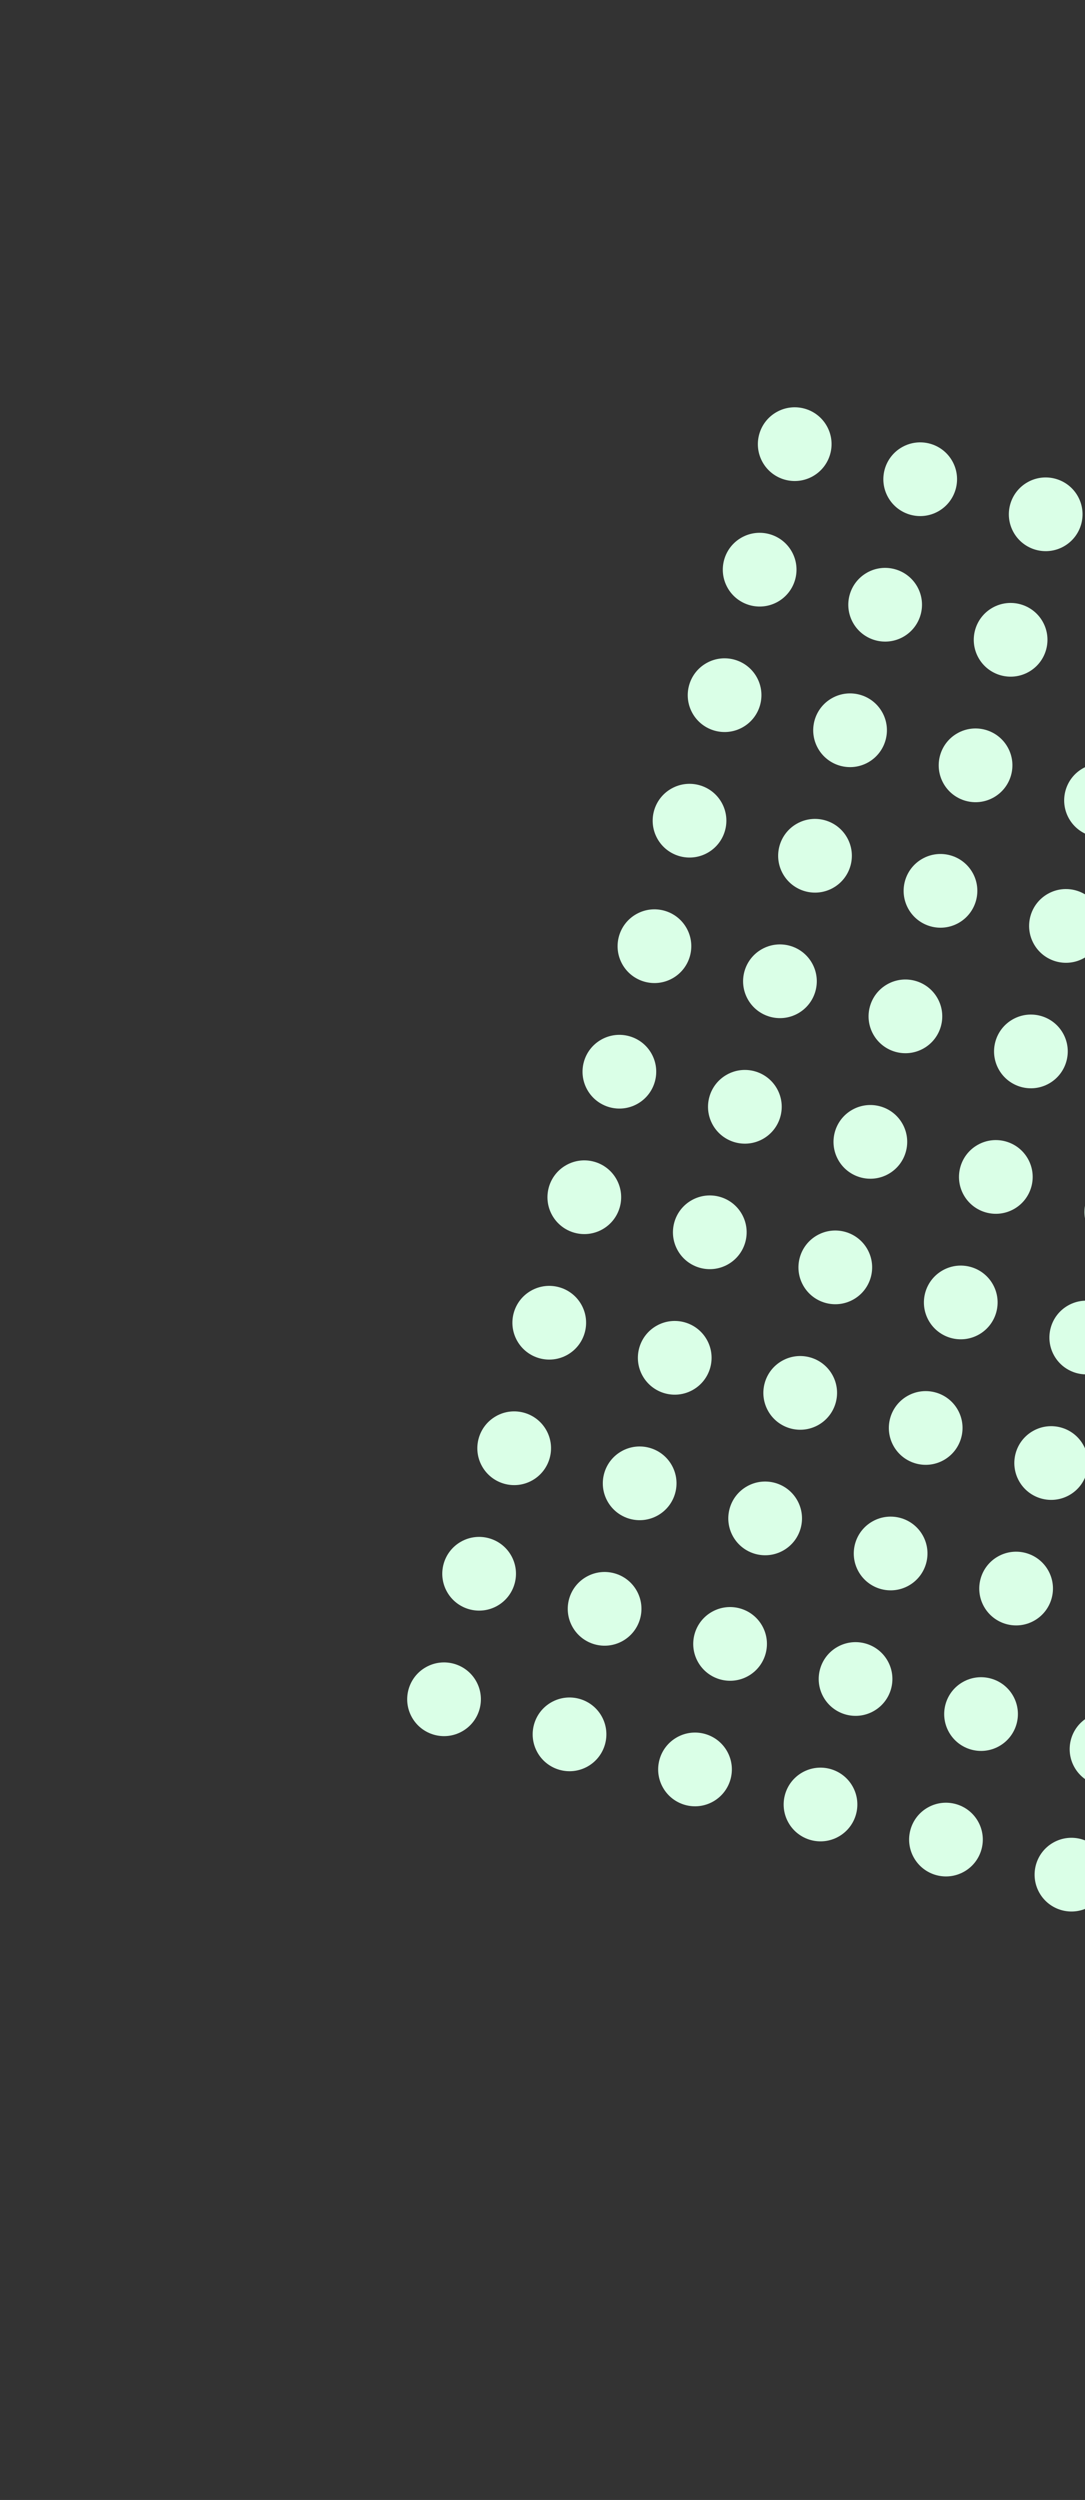 <svg width="168" height="387" viewBox="0 0 168 387" fill="none" xmlns="http://www.w3.org/2000/svg">
<rect x="0" y="0" width="168" height="387" fill="#333333" stroke="none"/>
<g clip-path="url(#clip0_18_562)">
<path d="M120.253 63.783C122.998 62.238 126.479 63.209 128.025 65.955C129.57 68.7 128.596 72.179 125.852 73.728C123.105 75.275 119.625 74.302 118.08 71.556C116.535 68.811 117.508 65.329 120.253 63.783Z" fill="#DAFFE7"/>
<path d="M136.595 110.243C138.141 112.988 137.167 116.468 134.423 118.017C131.676 119.564 128.196 118.59 126.651 115.845C125.106 113.1 126.077 109.619 128.823 108.074C131.568 106.528 135.049 107.5 136.594 110.245L136.595 110.243Z" fill="#DAFFE7"/>
<path d="M151.511 101.843C149.966 99.098 150.936 95.619 153.683 94.072C156.428 92.526 159.909 93.498 161.454 96.243C163 98.988 162.028 102.469 159.283 104.015C156.536 105.562 153.057 104.588 151.511 101.843Z" fill="#DAFFE7"/>
<path d="M137.511 76.984C135.966 74.239 136.936 70.76 139.683 69.213C142.428 67.667 145.909 68.639 147.454 71.384C149 74.129 148.028 77.61 145.283 79.156C142.536 80.703 139.057 79.729 137.511 76.984Z" fill="#DAFFE7"/>
<path d="M134.253 88.642C136.998 87.097 140.479 88.069 142.027 90.815C143.572 93.56 142.599 97.04 139.855 98.587C137.109 100.134 133.629 99.16 132.084 96.415C130.538 93.67 131.509 90.191 134.255 88.644L134.253 88.642Z" fill="#DAFFE7"/>
<path d="M146.082 121.273C144.537 118.528 145.507 115.048 148.254 113.501C150.999 111.956 154.48 112.928 156.027 115.674C157.572 118.419 156.599 121.899 153.854 123.447C151.108 124.994 147.628 124.021 146.083 121.276L146.082 121.273Z" fill="#DAFFE7"/>
<path d="M164.714 84.586C161.968 86.133 158.488 85.16 156.943 82.415C155.397 79.67 156.368 76.19 159.114 74.643C161.859 73.098 165.34 74.07 166.886 76.815C168.431 79.56 167.459 83.041 164.714 84.586Z" fill="#DAFFE7"/>
<path d="M170.94 107.274C169.394 104.529 170.366 101.048 173.111 99.503C175.856 97.957 179.337 98.929 180.883 101.674C182.43 104.421 181.456 107.9 178.711 109.446C175.965 110.993 172.485 110.019 170.94 107.274Z" fill="#DAFFE7"/>
<path d="M150.596 135.102C152.141 137.847 151.168 141.327 148.423 142.876C145.676 144.423 142.197 143.449 140.651 140.704C139.106 137.959 140.076 134.48 142.823 132.933C145.568 131.387 149.049 132.359 150.596 135.105L150.596 135.102Z" fill="#DAFFE7"/>
<path d="M111.737 124.244C113.282 126.989 112.31 130.47 109.565 132.015C106.819 133.562 103.339 132.589 101.794 129.844C100.248 127.099 101.218 123.619 103.965 122.072C106.71 120.527 110.191 121.498 111.737 124.244Z" fill="#DAFFE7"/>
<path d="M98.534 141.5C101.279 139.955 104.76 140.927 106.305 143.672C107.851 146.417 106.879 149.898 104.133 151.445C101.386 152.992 97.906 152.019 96.361 149.274C94.816 146.529 95.787 143.048 98.534 141.5Z" fill="#DAFFE7"/>
<path d="M114.994 112.586C112.248 114.133 108.768 113.159 107.223 110.414C105.678 107.669 106.648 104.19 109.394 102.643C112.14 101.097 115.621 102.069 117.166 104.814C118.711 107.559 117.74 111.04 114.994 112.586Z" fill="#DAFFE7"/>
<path d="M128.995 137.445C126.248 138.992 122.768 138.018 121.223 135.273C119.678 132.528 120.649 129.047 123.395 127.502C126.14 125.956 129.621 126.928 131.166 129.673C132.713 132.42 131.74 135.899 128.995 137.445Z" fill="#DAFFE7"/>
<path d="M125.737 149.103C127.282 151.848 126.31 155.329 123.565 156.874C120.819 158.421 117.339 157.448 115.794 154.703C114.248 151.958 115.219 148.478 117.965 146.931C120.71 145.386 124.191 146.357 125.737 149.103Z" fill="#DAFFE7"/>
<path d="M112.652 90.984C111.107 88.239 112.077 84.76 114.824 83.213C117.569 81.668 121.05 82.639 122.597 85.386C124.142 88.131 123.169 91.611 120.424 93.159C117.678 94.706 114.198 93.733 112.653 90.988L112.652 90.984Z" fill="#DAFFE7"/>
<path d="M164.596 159.961C166.142 162.706 165.168 166.186 162.423 167.735C159.677 169.282 156.197 168.308 154.652 165.563C153.107 162.818 154.078 159.337 156.823 157.792C159.568 156.246 163.051 157.216 164.596 159.961Z" fill="#DAFFE7"/>
<path d="M165.51 126.704C163.965 123.959 164.935 120.479 167.682 118.932C170.427 117.387 173.908 118.359 175.453 121.104C176.999 123.849 176.027 127.33 173.282 128.875C170.535 130.422 167.056 129.449 165.51 126.704Z" fill="#DAFFE7"/>
<path d="M160.081 146.133C158.536 143.388 159.506 139.909 162.253 138.362C164.998 136.817 168.479 137.788 170.026 140.535C171.571 143.28 170.598 146.76 167.853 148.308C165.107 149.855 161.627 148.882 160.082 146.137L160.081 146.133Z" fill="#DAFFE7"/>
<path d="M178.595 184.822C180.142 187.569 179.169 191.048 176.424 192.594C173.677 194.141 170.197 193.167 168.652 190.422C167.107 187.677 168.077 184.198 170.824 182.651C173.569 181.105 177.05 182.077 178.597 184.823L178.595 184.822Z" fill="#DAFFE7"/>
<path d="M114.876 187.961C116.422 190.706 115.45 194.187 112.704 195.734C109.957 197.281 106.477 196.308 104.932 193.562C103.387 190.817 104.358 187.336 107.103 185.791C109.849 184.246 113.331 185.215 114.876 187.961Z" fill="#DAFFE7"/>
<path d="M139.736 173.963C141.281 176.709 140.31 180.19 137.564 181.735C134.818 183.282 131.338 182.309 129.793 179.564C128.248 176.818 129.218 173.339 131.964 171.792C134.709 170.247 138.19 171.218 139.736 173.963Z" fill="#DAFFE7"/>
<path d="M120.308 168.532C121.853 171.278 120.879 174.757 118.135 176.306C115.388 177.853 111.909 176.879 110.363 174.134C108.818 171.389 109.788 167.91 112.535 166.363C115.28 164.817 118.762 165.787 120.308 168.532Z" fill="#DAFFE7"/>
<path d="M134.308 193.391C135.853 196.136 134.882 199.617 132.136 201.163C129.39 202.71 125.91 201.737 124.365 198.991C122.82 196.246 123.79 192.767 126.536 191.22C129.281 189.675 132.763 190.646 134.31 193.393L134.308 193.391Z" fill="#DAFFE7"/>
<path d="M145.165 154.534C146.71 157.279 145.739 160.76 142.994 162.305C140.247 163.852 136.768 162.879 135.222 160.134C133.677 157.389 134.647 153.909 137.394 152.362C140.139 150.817 143.62 151.789 145.165 154.534Z" fill="#DAFFE7"/>
<path d="M159.165 179.393C160.711 182.138 159.739 185.619 156.994 187.164C154.247 188.711 150.768 187.738 149.222 184.993C147.677 182.248 148.649 178.767 151.394 177.221C154.139 175.676 157.62 176.648 159.165 179.393Z" fill="#DAFFE7"/>
<path d="M128.875 212.821C130.421 215.567 129.447 219.046 126.704 220.593C123.957 222.14 120.478 221.167 118.932 218.421C117.387 215.676 118.357 212.197 121.104 210.65C123.849 209.105 127.33 210.076 128.875 212.821Z" fill="#DAFFE7"/>
<path d="M153.734 198.821C155.28 201.566 154.308 205.047 151.563 206.593C148.816 208.14 145.337 207.166 143.791 204.421C142.246 201.676 143.216 198.197 145.963 196.65C148.708 195.104 152.189 196.076 153.734 198.821Z" fill="#DAFFE7"/>
<path d="M90.017 201.961C91.563 204.706 90.591 208.187 87.846 209.733C85.099 211.28 81.62 210.306 80.074 207.561C78.529 204.816 79.499 201.337 82.246 199.79C84.991 198.244 88.472 199.216 90.017 201.961Z" fill="#DAFFE7"/>
<path d="M76.815 219.218C79.56 217.672 83.041 218.644 84.588 221.391C86.133 224.136 85.16 227.615 82.415 229.164C79.669 230.711 76.189 229.738 74.644 226.992C73.098 224.247 74.069 220.768 76.815 219.221L76.815 219.218Z" fill="#DAFFE7"/>
<path d="M93.274 190.305C90.527 191.852 87.048 190.878 85.502 188.133C83.957 185.388 84.927 181.909 87.674 180.362C90.419 178.816 93.9 179.788 95.445 182.533C96.992 185.28 96.019 188.759 93.274 190.305Z" fill="#DAFFE7"/>
<path d="M107.274 215.164C104.528 216.711 101.048 215.737 99.503 212.992C97.957 210.247 98.929 206.766 101.674 205.221C104.419 203.675 107.9 204.647 109.446 207.392C110.993 210.139 110.019 213.618 107.274 215.164Z" fill="#DAFFE7"/>
<path d="M79.159 240.82C80.704 243.565 79.731 247.045 76.987 248.592C74.241 250.139 70.761 249.165 69.216 246.42C67.67 243.675 68.641 240.196 71.387 238.649C74.132 237.103 77.613 238.075 79.159 240.82Z" fill="#DAFFE7"/>
<path d="M104.016 226.822C105.562 229.567 104.59 233.048 101.845 234.593C99.098 236.14 95.619 235.167 94.073 232.422C92.528 229.677 93.498 226.197 96.245 224.65C98.99 223.105 102.471 224.077 104.016 226.822Z" fill="#DAFFE7"/>
<path d="M90.933 168.702C89.388 165.957 90.358 162.477 93.105 160.93C95.85 159.385 99.331 160.356 100.876 163.102C102.421 165.847 101.448 169.326 98.703 170.875C95.957 172.422 92.478 171.447 90.933 168.702Z" fill="#DAFFE7"/>
<path d="M142.876 237.68C144.421 240.426 143.449 243.907 140.703 245.454C137.956 247.001 134.477 246.027 132.931 243.282C131.386 240.537 132.356 237.058 135.103 235.511C137.848 233.965 141.33 234.935 142.876 237.68Z" fill="#DAFFE7"/>
<path d="M167.735 223.68C169.28 226.425 168.308 229.906 165.563 231.452C162.817 232.999 159.337 232.025 157.792 229.28C156.246 226.535 157.218 223.054 159.963 221.509C162.708 219.963 166.189 220.935 167.735 223.68Z" fill="#DAFFE7"/>
<path d="M148.305 218.251C149.85 220.996 148.877 224.476 146.132 226.024C143.386 227.571 139.906 226.598 138.361 223.853C136.815 221.107 137.786 217.628 140.532 216.081C143.277 214.536 146.76 215.506 148.305 218.251Z" fill="#DAFFE7"/>
<path d="M162.305 243.11C163.851 245.855 162.879 249.336 160.132 250.883C157.386 252.43 153.906 251.457 152.361 248.712C150.816 245.966 151.787 242.485 154.532 240.94C157.278 239.395 160.76 240.365 162.305 243.11Z" fill="#DAFFE7"/>
<path d="M173.166 204.252C174.711 206.997 173.739 210.478 170.994 212.023C168.248 213.57 164.768 212.597 163.223 209.852C161.677 207.107 162.649 203.626 165.394 202.08C168.139 200.535 171.62 201.507 173.166 204.252Z" fill="#DAFFE7"/>
<path d="M156.876 262.539C158.423 265.286 157.45 268.766 154.703 270.313C151.957 271.86 148.477 270.886 146.932 268.141C145.386 265.396 146.357 261.917 149.103 260.37C151.848 258.824 155.331 259.794 156.876 262.539Z" fill="#DAFFE7"/>
<path d="M181.734 248.541C183.279 251.286 182.307 254.767 179.562 256.312C176.816 257.859 173.336 256.886 171.791 254.141C170.245 251.396 171.216 247.917 173.962 246.369C176.707 244.824 180.188 245.796 181.734 248.541Z" fill="#DAFFE7"/>
<path d="M118.017 251.681C119.562 254.426 118.59 257.907 115.845 259.452C113.099 260.999 109.619 260.026 108.074 257.281C106.528 254.536 107.5 251.055 110.245 249.509C112.99 247.964 116.471 248.936 118.017 251.681Z" fill="#DAFFE7"/>
<path d="M98.588 246.25C100.134 248.995 99.16 252.474 96.416 254.023C93.669 255.57 90.189 254.597 88.644 251.851C87.099 249.106 88.069 245.627 90.816 244.08C93.561 242.535 97.043 243.504 98.588 246.25Z" fill="#DAFFE7"/>
<path d="M104.814 268.938C107.559 267.392 111.04 268.364 112.587 271.11C114.133 273.856 113.159 277.335 110.415 278.884C107.668 280.431 104.188 279.457 102.643 276.712C101.098 273.967 102.069 270.486 104.814 268.941L104.814 268.938Z" fill="#DAFFE7"/>
<path d="M123.446 232.251C124.993 234.998 124.02 238.477 121.275 240.023C118.528 241.57 115.048 240.596 113.503 237.851C111.958 235.106 112.928 231.627 115.675 230.08C118.42 228.534 121.901 229.506 123.446 232.251Z" fill="#DAFFE7"/>
<path d="M135.273 264.883C132.527 266.431 129.047 265.457 127.502 262.712C125.957 259.967 126.927 256.488 129.673 254.94C132.419 253.395 135.9 254.367 137.445 257.112C138.99 259.857 138.019 263.338 135.273 264.883Z" fill="#DAFFE7"/>
<path d="M132.017 276.54C133.562 279.285 132.591 282.766 129.845 284.311C127.099 285.858 123.619 284.885 122.074 282.14C120.529 279.395 121.499 275.915 124.245 274.368C126.991 272.823 130.472 273.795 132.017 276.54Z" fill="#DAFFE7"/>
<path d="M71.555 268.022C68.808 269.569 65.329 268.596 63.783 265.85C62.238 263.105 63.208 259.626 65.955 258.079C68.7 256.534 72.181 257.505 73.726 260.25C75.272 262.995 74.3 266.476 71.555 268.022Z" fill="#DAFFE7"/>
<path d="M83.213 271.28C81.668 268.535 82.638 265.055 85.384 263.508C88.129 261.963 91.611 262.934 93.158 265.681C94.703 268.426 93.73 271.906 90.985 273.454C88.238 275.001 84.759 274.028 83.213 271.283L83.213 271.28Z" fill="#DAFFE7"/>
<path d="M176.306 267.969C177.851 270.714 176.878 274.194 174.133 275.742C171.386 277.289 167.907 276.316 166.361 273.571C164.816 270.825 165.786 267.346 168.533 265.799C171.278 264.254 174.759 265.225 176.304 267.971L176.306 267.969Z" fill="#DAFFE7"/>
<path d="M149.272 289.741C146.525 291.288 143.046 290.315 141.5 287.569C139.955 284.824 140.927 281.343 143.672 279.798C146.417 278.253 149.898 279.224 151.443 281.969C152.989 284.715 152.017 288.196 149.272 289.741Z" fill="#DAFFE7"/>
<path d="M160.93 292.999C159.385 290.254 160.355 286.774 163.102 285.227C165.847 283.682 169.328 284.654 170.873 287.399C172.418 290.144 171.447 293.625 168.7 295.172C165.954 296.719 162.476 295.744 160.93 292.999Z" fill="#DAFFE7"/>
</g>
<defs>
<clipPath id="clip0_18_562">
<rect width="275" height="275" fill="white" transform="translate(169.737) rotate(38.114)"/>
</clipPath>
</defs>
</svg>
